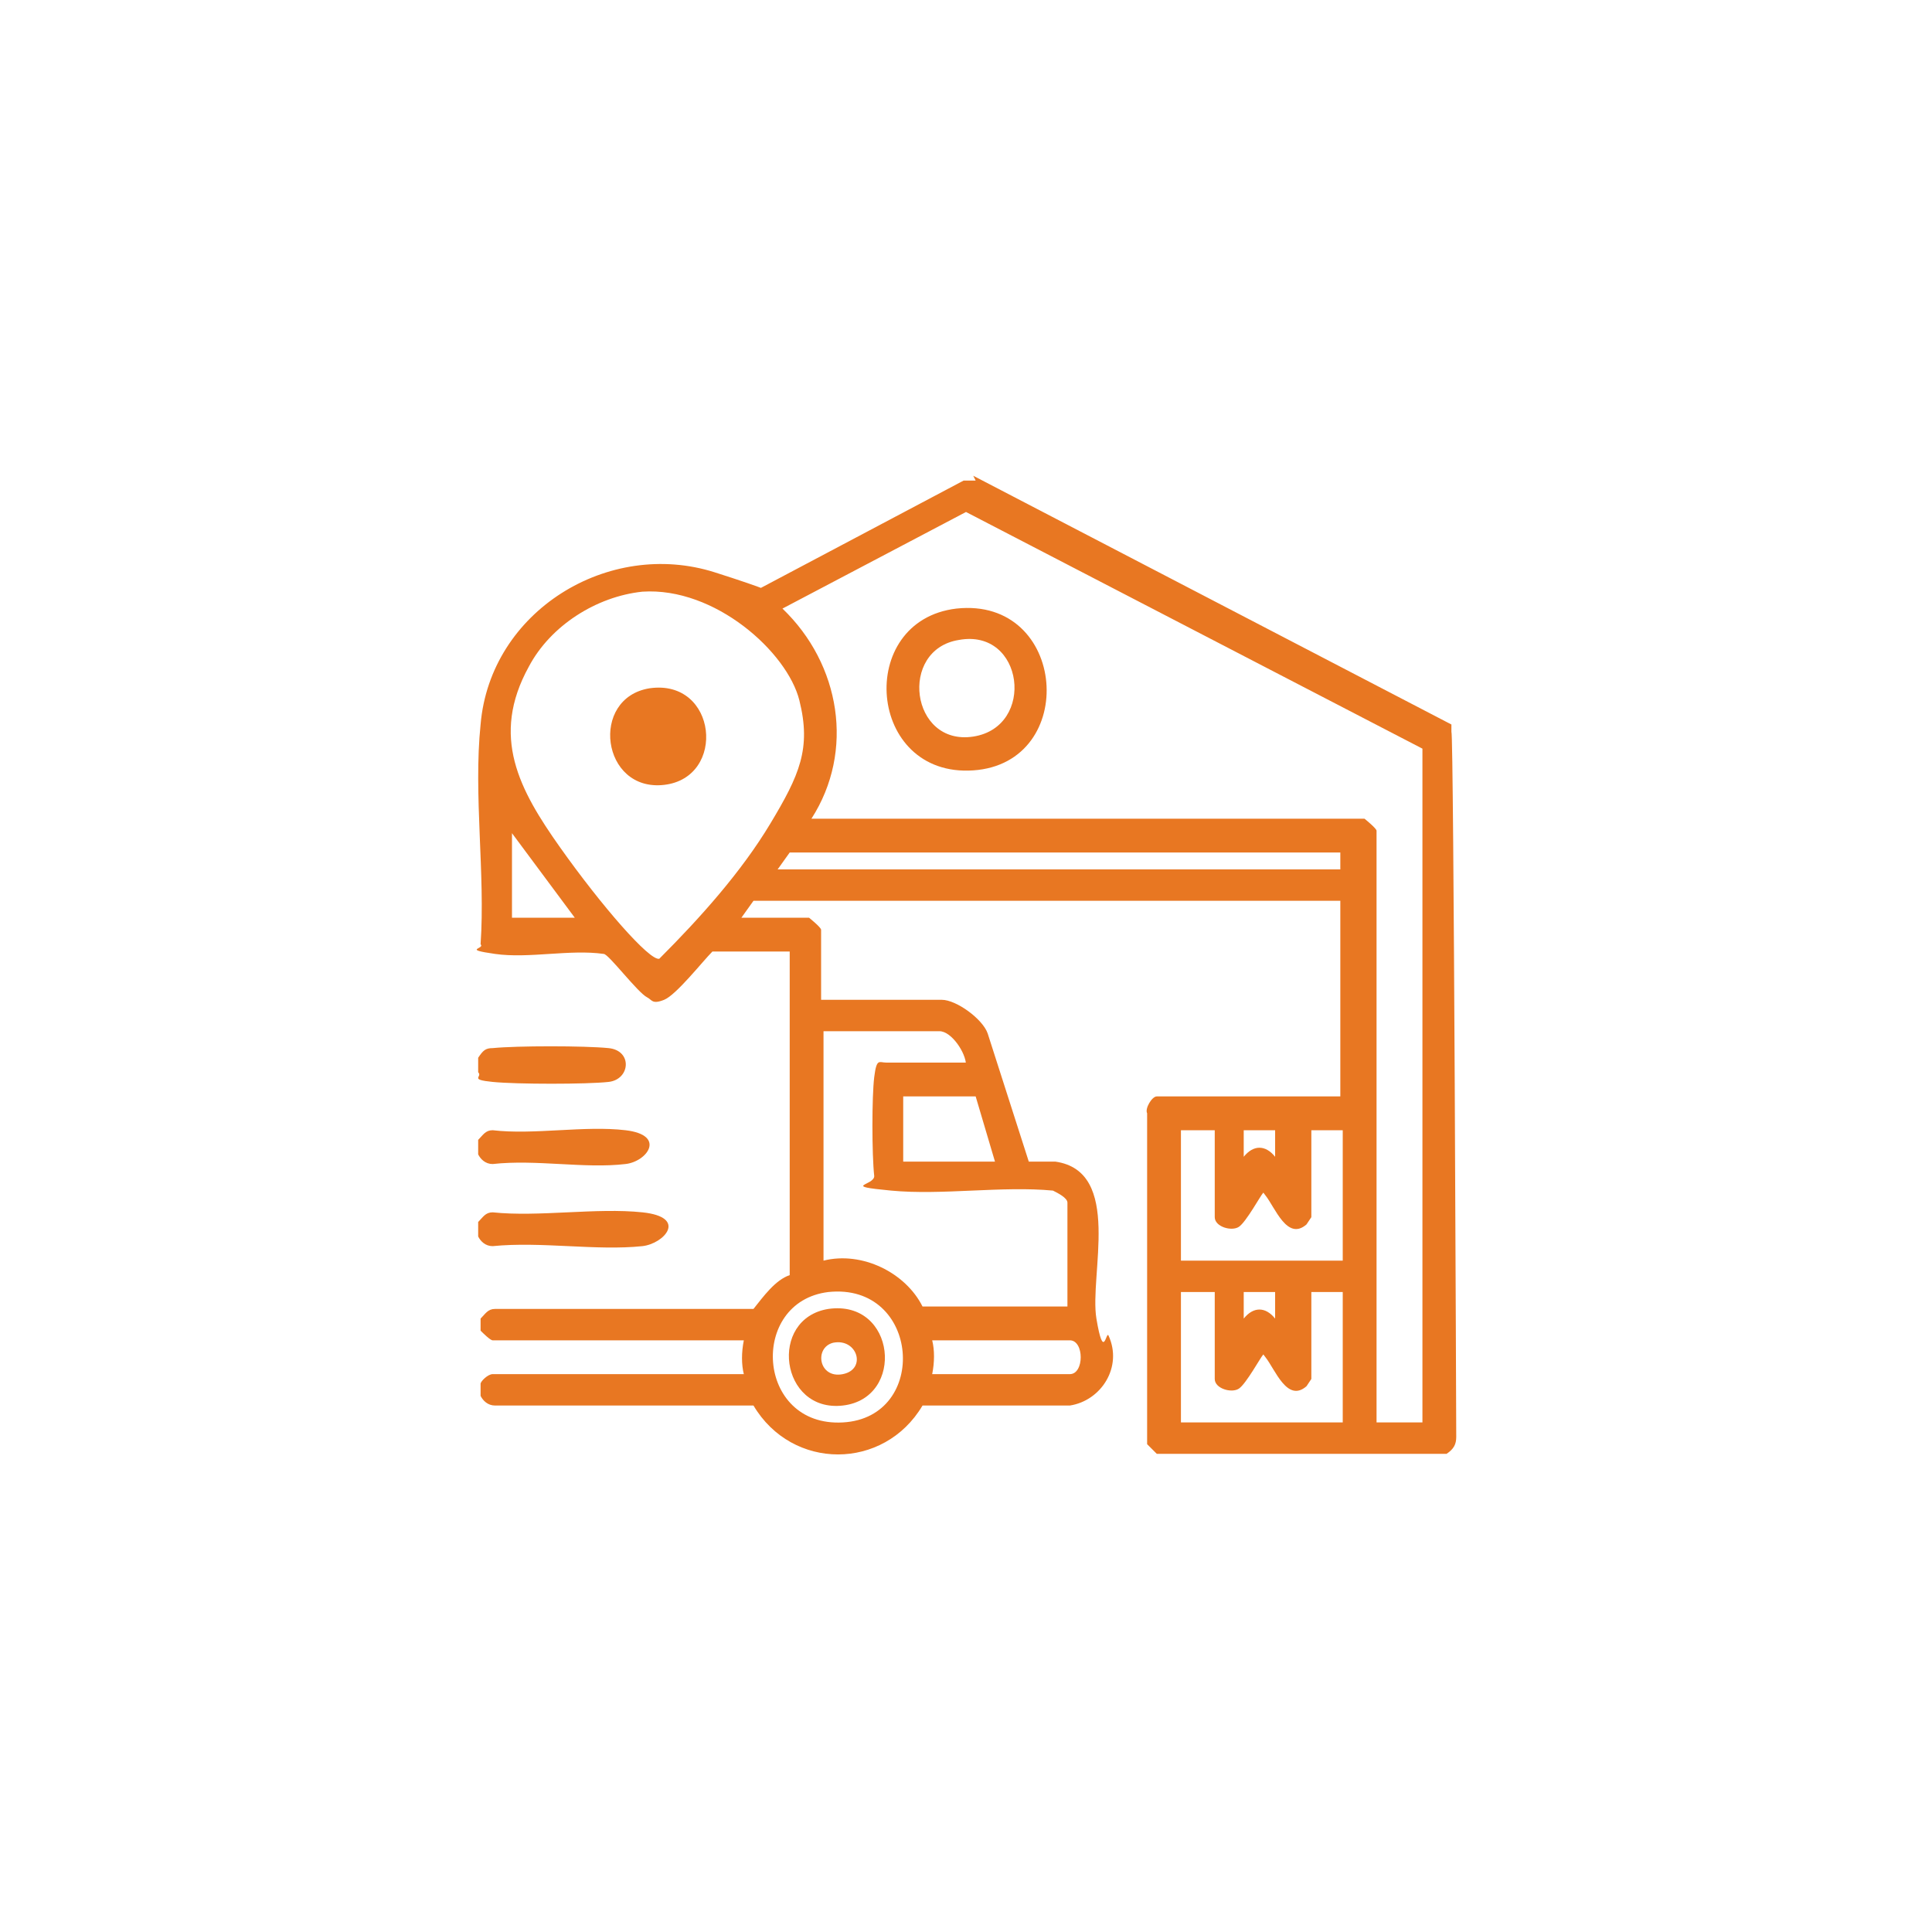 <?xml version="1.0" encoding="UTF-8"?>
<svg id="Layer_1" xmlns="http://www.w3.org/2000/svg" version="1.1" viewBox="0 0 80 80">
  <!-- Generator: Adobe Illustrator 29.3.1, SVG Export Plug-In . SVG Version: 2.1.0 Build 151)  -->
  <defs>
    <style>
      .st0 {
        fill: #e87722;
      }
    </style>
  </defs>
  <path class="st0" d="M40.3,19.7l19.8,10.3v.3c.1,0,.2,29.2.2,29.2,0,.3-.1.5-.4.7h-12s-.4-.4-.4-.4v-13.7c-.1-.2.2-.7.4-.7h7.6v-8.1h-24.3l-.5.7h2.8c0,0,.5.4.5.5v2.9h5c.6,0,1.7.8,1.9,1.4l1.7,5.3c.4,0,.8,0,1.1,0,2.8.4,1.4,4.7,1.7,6.5s.4.5.5.7c.6,1.3-.3,2.7-1.6,2.9h-6.1c-1.6,2.7-5.4,2.7-7,0h-10.7c-.3,0-.5-.2-.6-.4v-.5c0-.1.3-.4.5-.4h10.4c-.1-.4-.1-.9,0-1.4h-10.4c-.1,0-.4-.3-.5-.4v-.5c.2-.2.3-.4.6-.4h10.7c.4-.5.9-1.2,1.5-1.4v-13.4h-3.2c-.4.4-1.5,1.8-2,2s-.5,0-.7-.1c-.4-.2-1.6-1.8-1.8-1.8-1.4-.2-3.1.2-4.5,0s-.4-.2-.6-.4c.2-2.9-.3-6.2,0-9.1.4-4.7,5.3-7.7,9.7-6.3s1.5.8,1.8.7l8.5-4.5h.5ZM58.9,58.9v-27.9l-18.9-9.8-7.6,4c2.4,2.3,3,5.9,1.2,8.7h22.9c0,0,.5.4.5.5v24.5h2ZM26.6,24.5c-1.9.2-3.8,1.4-4.7,3.1-1.6,2.9-.4,5.1,1.3,7.5s3.7,4.7,4.1,4.6c1.7-1.7,3.4-3.6,4.6-5.6s1.7-3.1,1.2-5.1-3.5-4.7-6.5-4.5ZM23.8,38l-2.6-3.5v3.5h2.6ZM55.5,35.3h-22.8l-.5.7h23.3v-.7ZM40,44.1c0-.5-.6-1.4-1.1-1.4h-4.8v9.5c1.6-.4,3.4.5,4.1,1.9h6v-4.3c0-.2-.4-.4-.6-.5-2.1-.2-4.6.2-6.7,0s-.7-.2-.7-.6c-.1-.9-.1-3.3,0-4.1s.2-.6.5-.6h3.5ZM40.4,45.4h-3v2.7h3.8l-.8-2.7ZM50.2,46.8h-1.3v5.4h6.7v-5.4h-1.3v3.6s-.2.3-.2.3c-.8.7-1.3-.7-1.7-1.2s0-.2-.1-.1-.7,1.2-1,1.4-1,0-1-.4v-3.6ZM52.8,46.8h-1.3v1.1c.4-.5.9-.5,1.3,0v-1.1ZM34.3,53.5c-3.3.4-3,5.6.6,5.4s3.2-5.8-.6-5.4ZM50.2,53.5h-1.3v5.4h6.7v-5.4h-1.3v3.6s-.2.3-.2.3c-.8.7-1.3-.7-1.7-1.2s0-.2-.1-.1-.7,1.2-1,1.4-1,0-1-.4v-3.6ZM52.8,53.5h-1.3v1.1c.4-.5.9-.5,1.3,0v-1.1ZM38.6,56.9h5.7c.6,0,.6-1.4,0-1.4h-5.7c.1.4.1.9,0,1.4Z"/>
  <path class="st0" d="M19.8,51.1v-.5c.2-.2.3-.4.6-.4,1.9.2,4.3-.2,6.2,0s.9,1.3,0,1.4c-1.9.2-4.2-.2-6.2,0-.3,0-.5-.2-.6-.4Z"/>
  <path class="st0" d="M19.8,47.7v-.5c.2-.2.3-.4.6-.4,1.7.2,3.8-.2,5.5,0s.9,1.3,0,1.4c-1.7.2-3.7-.2-5.5,0-.3,0-.5-.2-.6-.4Z"/>
  <path class="st0" d="M19.8,44.3v-.5c.2-.3.3-.4.6-.4,1-.1,3.8-.1,4.8,0s.9,1.3,0,1.4-3.8.1-4.8,0-.4-.2-.6-.4Z"/>
  <path class="st0" d="M39.6,25.2c4.6-.5,5.1,6.4.7,6.7s-4.9-6.2-.7-6.7ZM39.7,26.5c-2.5.4-2,4.4.6,4s2.1-4.5-.6-4Z"/>
  <path class="st0" d="M34.3,54.2c2.8-.4,3.2,3.7.6,4s-3.1-3.6-.6-4ZM34.5,55.6c-.8.2-.6,1.5.4,1.3s.6-1.5-.4-1.3Z"/>
  <path class="st0" d="M26.9,28.5c2.8-.4,3.2,3.7.6,4s-3.1-3.6-.6-4Z"/>
</svg>